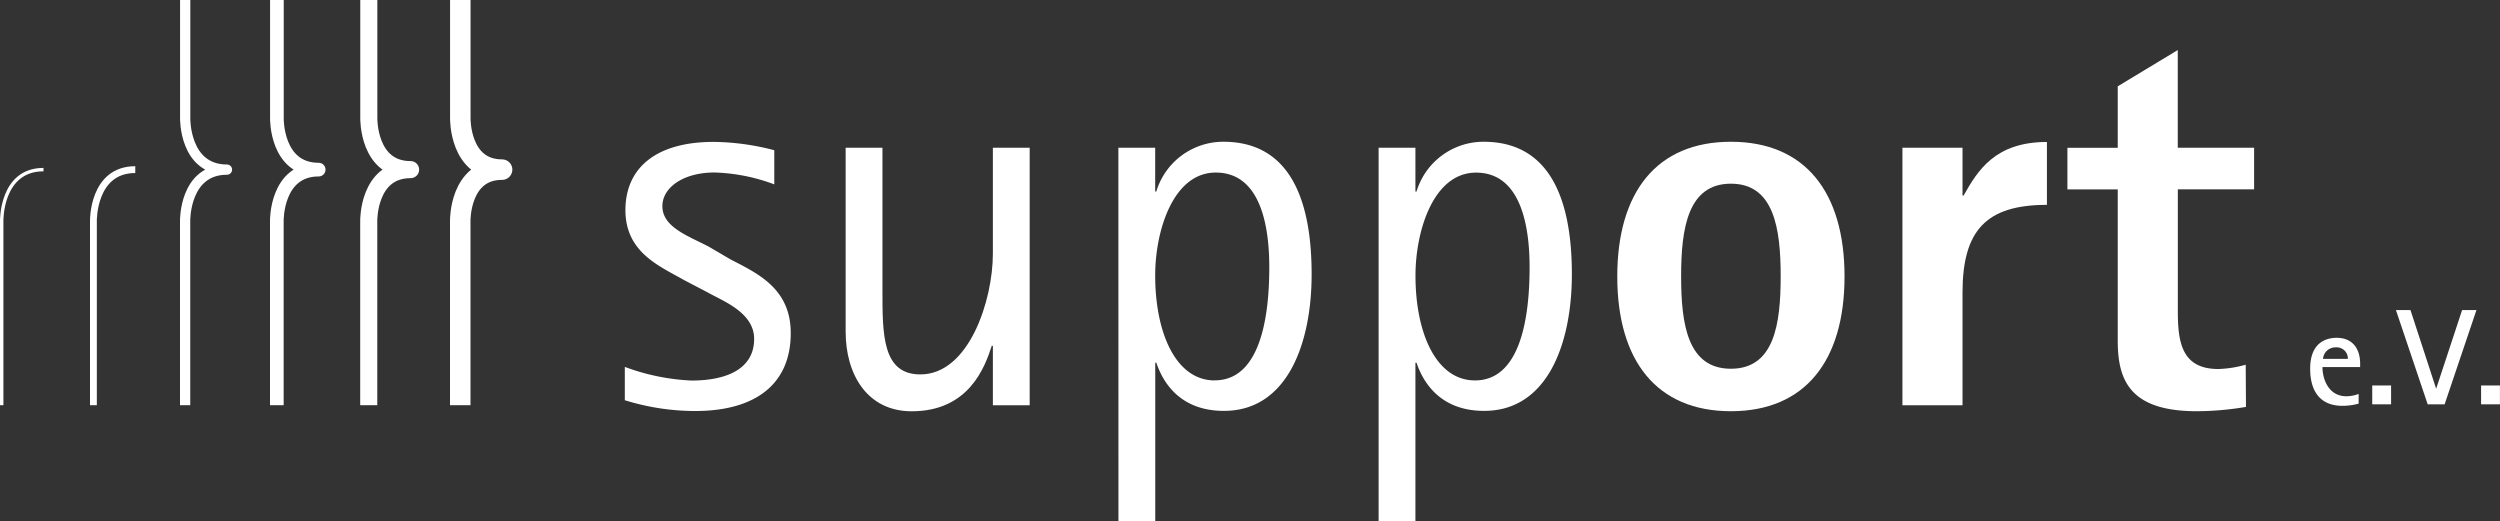 <svg xmlns="http://www.w3.org/2000/svg" viewBox="0 0 366.11 76.31"><rect x="0" y="0" width="366.11" height="76.31" fill="#333333" stroke="none"/><defs><style>.cls-1,.cls-2,.cls-3,.cls-4,.cls-5,.cls-6{fill:none;stroke:#fff;stroke-linejoin:round;}.cls-1{stroke-width:0.5px;}.cls-3{stroke-width:1.5px;}.cls-4{stroke-width:2px;}.cls-5{stroke-width:2.5px;}.cls-6{stroke-width:3px;}.cls-7{fill:#fff;}</style></defs><title>Element 3</title><g id="Ebene_2" data-name="Ebene 2"><g id="Ebene_1-2" data-name="Ebene 1"><path class="cls-1" d="M.25,59.34v-27s-.13-7.5,6.12-7.5v0"/><path class="cls-2" d="M13.68,59.34v-27s-.12-7.5,6.13-7.5v0"/><path class="cls-3" d="M27.11,59.34v-27s-.12-7.5,6.13-7.5v0c-6.25,0-6.12-7.5-6.12-7.5V0"/><path class="cls-4" d="M40.54,59.34v-27s-.12-7.5,6.13-7.5v0c-6.25,0-6.12-7.5-6.12-7.5V0"/><path class="cls-5" d="M54,59.34v-27s-.12-7.5,6.13-7.5v0c-6.25,0-6.12-7.5-6.12-7.5V0"/><path class="cls-6" d="M67.4,59.34v-27s-.12-7.5,6.13-7.5v0c-6.25,0-6.12-7.5-6.12-7.5V0"/><path class="cls-7" d="M107,38c4,2.06,8.8,4.28,8.8,10.78,0,7.53-5.23,11.41-14,11.41a34.79,34.79,0,0,1-10.3-1.58V53.73a32.09,32.09,0,0,0,9.75,2c5.23,0,9.19-1.74,9.19-6.1,0-3.88-4.6-5.55-6.81-6.81L100.15,41c-3.49-2-8.56-4-8.56-10.22s4.52-10,12.92-10A36.19,36.19,0,0,1,113.39,22v5a27,27,0,0,0-8.8-1.74C100,25.28,97,27.5,97,30.19c0,3.09,3.8,4.36,6.81,5.94Z"/><path class="cls-7" d="M145.4,50.64h-.16c-1,3.09-3.33,9.59-11.73,9.59-6.5,0-9.67-5.39-9.67-11.65V21.63h5.39V42.55c0,6.5,0,12.28,5.55,12.28,7.13,0,10.62-10.86,10.62-17.67V21.63h5.39V59.35H145.4Z"/><path class="cls-7" d="M163.78,21.63h5.39v6.42h.16a10.25,10.25,0,0,1,9.83-7.29c9.11,0,12.92,7.45,12.92,19.41,0,10.14-3.57,20-12.84,20-6.58,0-9-4.36-9.9-7.05h-.16V76.31h-5.39Zm14.1,34.07c6.42,0,8-8.56,8-16.56,0-4.83-.79-13.87-7.84-13.87-6.26,0-8.87,8.56-8.87,15.06C169.17,48.73,172.18,55.71,177.89,55.71Z"/><path class="cls-7" d="M201.89,21.63h5.39v6.42h.16a10.25,10.25,0,0,1,9.83-7.29c9.11,0,12.92,7.45,12.92,19.41,0,10.14-3.57,20-12.84,20-6.58,0-9-4.36-9.91-7.05h-.16V76.31h-5.39ZM216,55.71c6.42,0,8-8.56,8-16.56,0-4.83-.79-13.87-7.84-13.87-6.26,0-8.87,8.56-8.87,15.06C207.28,48.73,210.29,55.71,216,55.71Z"/><path class="cls-7" d="M236.84,40.49c0-12.36,5.78-19.73,16.64-19.73s16.64,7.37,16.64,19.73-5.79,19.73-16.64,19.73S236.84,52.85,236.84,40.49ZM253.48,54c6.34,0,7.29-6.5,7.29-13.55s-1-13.55-7.29-13.55-7.29,6.5-7.29,13.55S247.14,54,253.48,54Z"/><path class="cls-7" d="M278.6,21.63h8.8v7h.16c2.06-3.65,4.6-7.84,12.2-7.84V30c-8.87,0-12.36,3.72-12.36,12.84V59.35h-8.8Z"/><path class="cls-7" d="M328.91,59.59a44.29,44.29,0,0,1-7.21.63c-10,0-11.57-4.75-11.57-10.38V27.74h-7.37v-6.1h7.37v-9l8.79-5.31V21.63H330.1v6.1H318.93V45.56c0,4.52.55,8.48,5.94,8.48a16.55,16.55,0,0,0,4-.63Z"/><path class="cls-7" d="M345.41,59.11a9,9,0,0,1-2.38.32c-2.88,0-4.72-1.7-4.72-5.44,0-4.08,2.66-4.52,3.88-4.52,2.32,0,3.44,1.58,3.44,3.82v.46h-5.52c0,1.78.9,4.28,3.5,4.28a5.19,5.19,0,0,0,1.8-.34Zm-1.58-6.56a1.63,1.63,0,0,0-1.74-1.68,1.83,1.83,0,0,0-1.9,1.68Z"/><path class="cls-7" d="M347.4,56.45h2.76v2.76H347.4Z"/><path class="cls-7" d="M350.87,45.41H353l3.76,11.52h0l3.8-11.52h2.1L358,59.21h-2.48Z"/><path class="cls-7" d="M363.34,56.45h2.76v2.76h-2.76Z"/></g></g></svg>